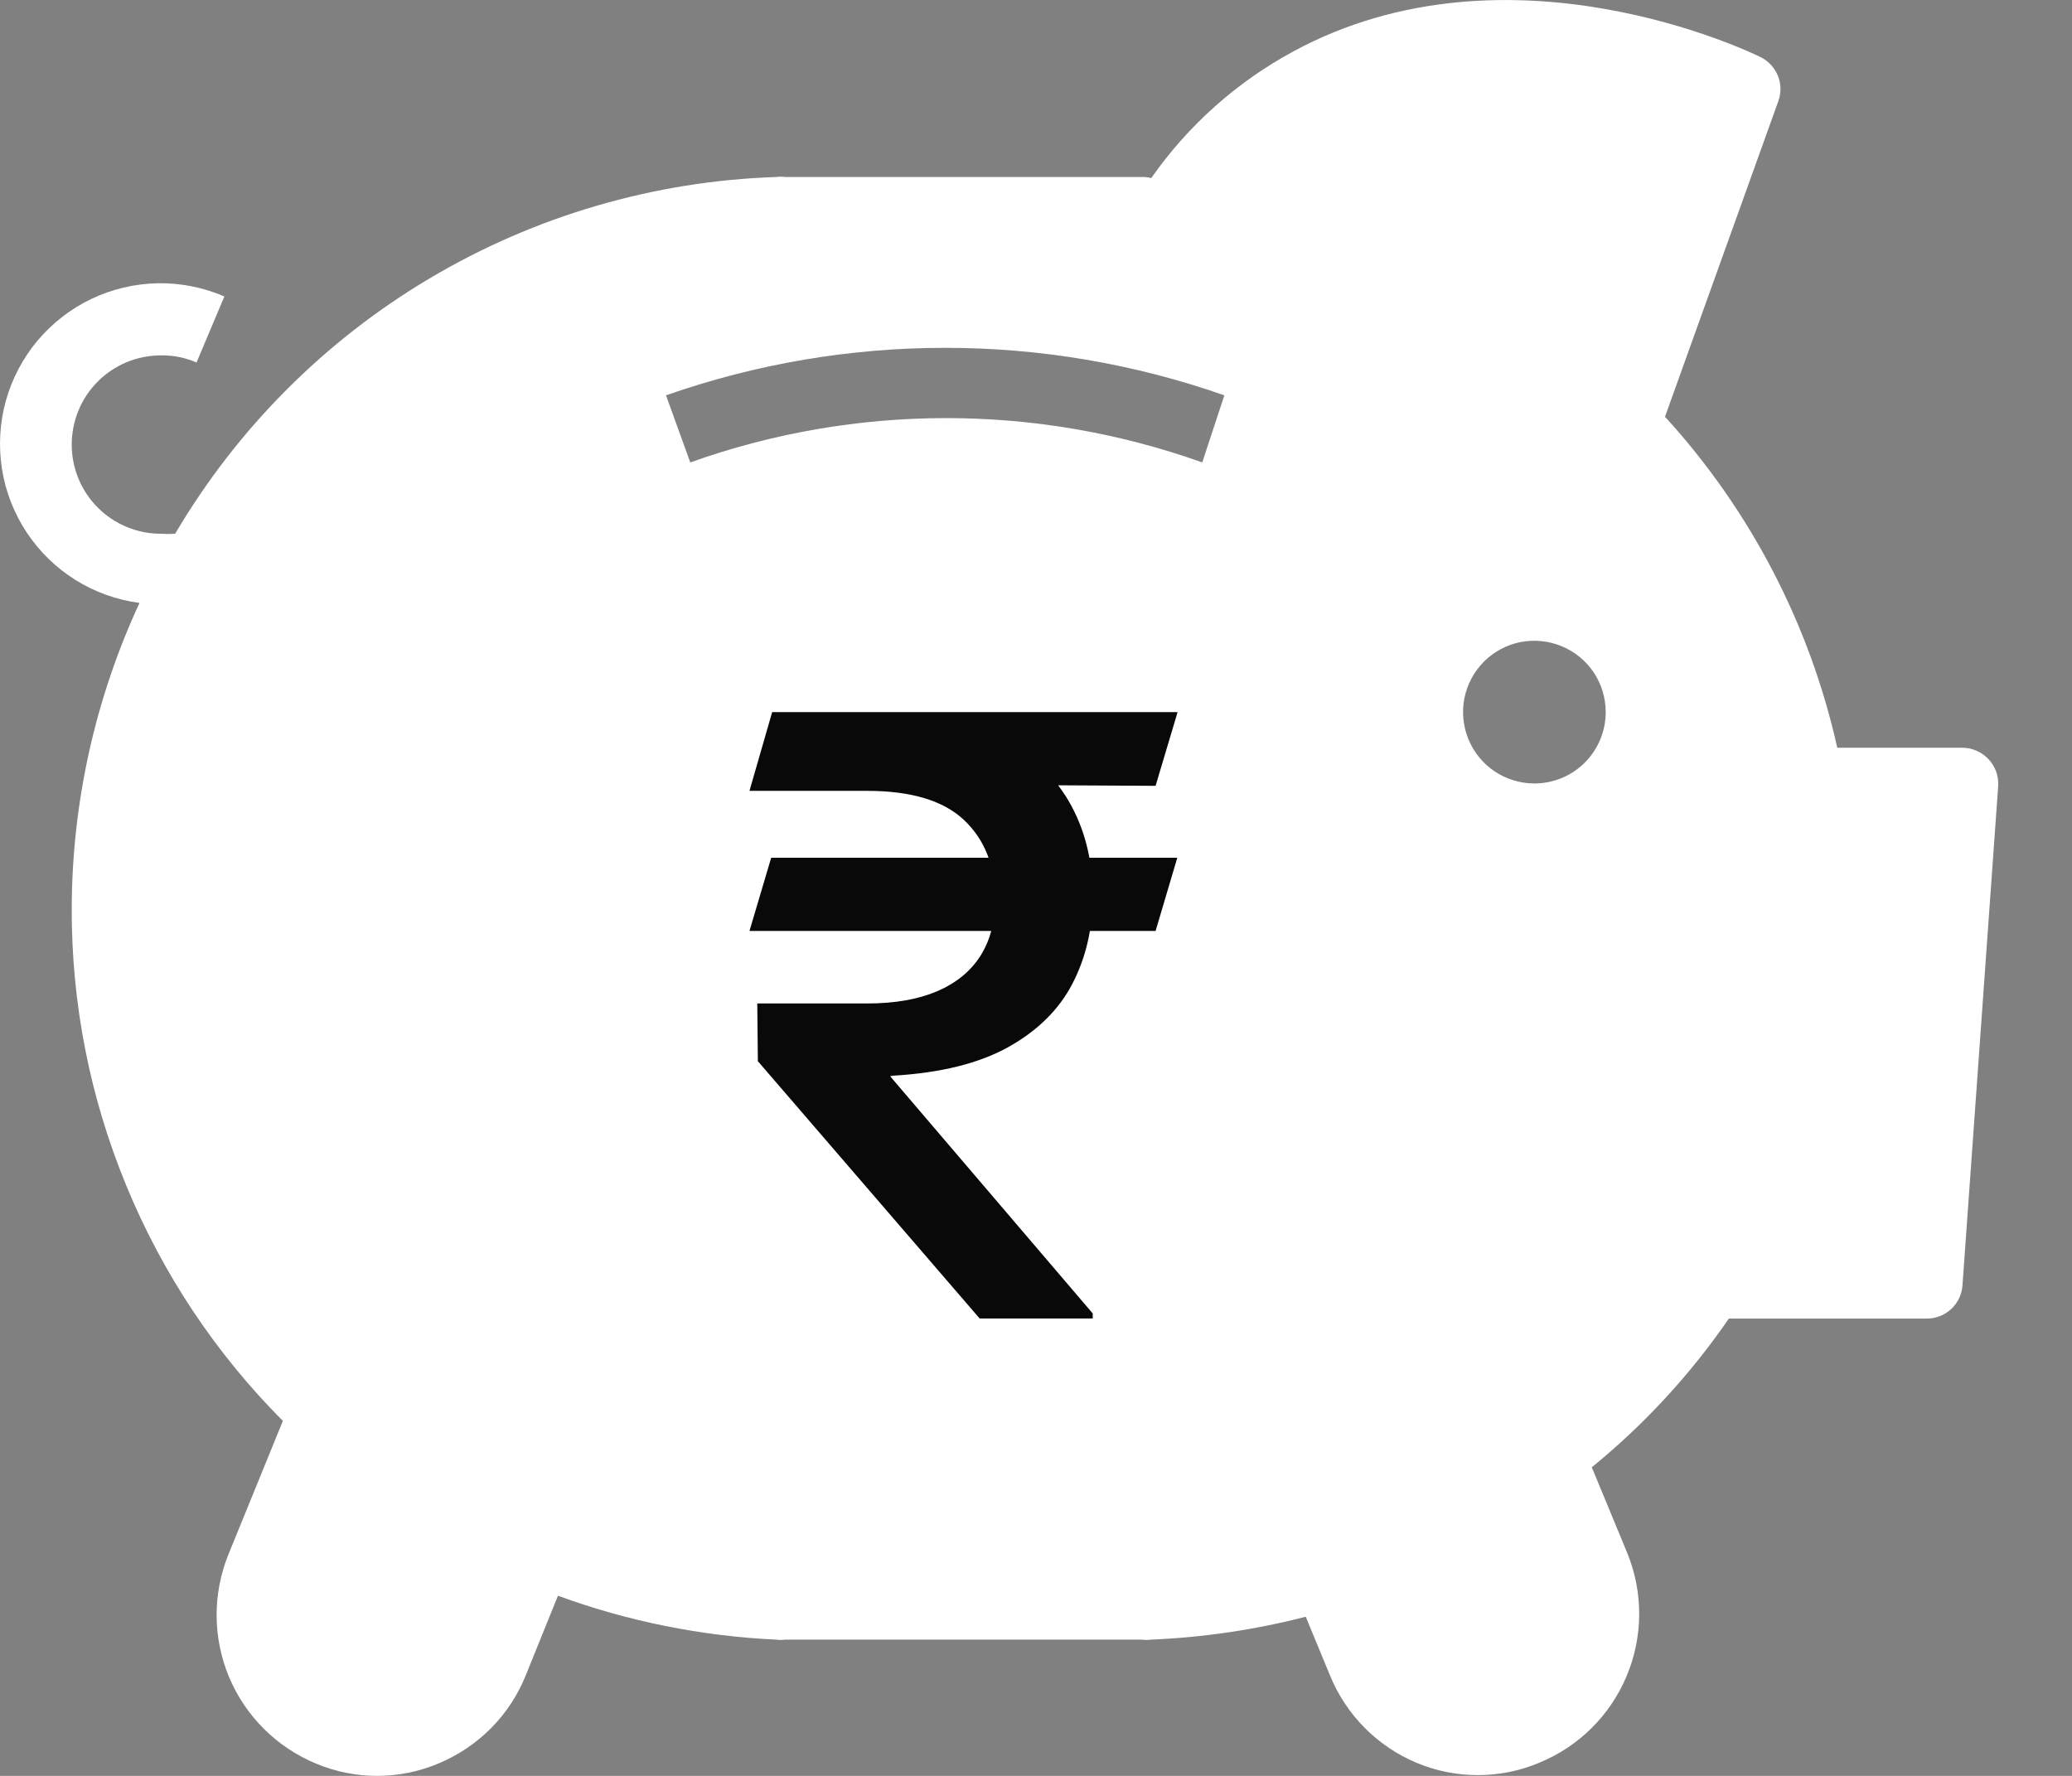 <svg width="21" height="18" viewBox="0 0 21 18" fill="none" xmlns="http://www.w3.org/2000/svg">
<rect x="0" y="0" width="21" height="18" fill="#808080" stroke="none"/>
<path d="M8.576 9.026C8.576 9.217 8.653 9.401 8.788 9.537C8.924 9.673 9.108 9.749 9.3 9.749H9.404V8.302H9.3C9.108 8.302 8.924 8.379 8.788 8.514C8.653 8.65 8.576 8.834 8.576 9.026Z" fill="black"/>
<path d="M19.89 7.579H18.621C18.342 6.328 17.74 5.171 16.875 4.224L18.024 1.024C18.054 0.94 18.052 0.849 18.019 0.767C17.985 0.685 17.923 0.618 17.844 0.579C17.742 0.529 15.291 -0.657 13.114 0.518C12.538 0.828 12.043 1.269 11.668 1.805C11.637 1.797 11.606 1.793 11.574 1.794H7.958C7.928 1.79 7.898 1.79 7.868 1.794C6.63 1.835 5.422 2.188 4.357 2.82C3.292 3.452 2.404 4.343 1.775 5.41C1.727 5.413 1.679 5.413 1.631 5.41C1.391 5.41 1.161 5.315 0.991 5.145C0.822 4.976 0.727 4.746 0.727 4.506C0.727 4.266 0.822 4.036 0.991 3.867C1.161 3.697 1.391 3.602 1.631 3.602C1.755 3.6 1.878 3.625 1.992 3.674L2.274 3.005C2.061 2.913 1.83 2.867 1.597 2.871C1.365 2.876 1.135 2.93 0.926 3.03C0.716 3.13 0.53 3.275 0.38 3.453C0.231 3.631 0.121 3.84 0.059 4.064C-0.003 4.288 -0.016 4.523 0.02 4.753C0.056 4.983 0.142 5.202 0.27 5.396C0.398 5.59 0.567 5.754 0.764 5.878C0.961 6.001 1.183 6.081 1.414 6.111C0.964 7.081 0.73 8.137 0.727 9.206C0.724 10.171 0.912 11.126 1.28 12.017C1.647 12.909 2.186 13.719 2.867 14.402L2.314 15.758C2.153 16.158 2.156 16.605 2.323 17.002C2.491 17.399 2.808 17.713 3.207 17.877C3.402 17.958 3.611 18 3.822 18C4.039 18 4.254 17.956 4.454 17.87C4.652 17.786 4.83 17.665 4.981 17.512C5.131 17.36 5.249 17.179 5.329 16.98L5.655 16.174C6.365 16.434 7.112 16.584 7.868 16.619C7.898 16.623 7.928 16.623 7.958 16.619H11.574C11.604 16.623 11.634 16.623 11.664 16.619C12.194 16.597 12.72 16.519 13.234 16.387L13.479 16.98C13.642 17.38 13.957 17.699 14.354 17.866C14.552 17.95 14.764 17.992 14.978 17.992C15.192 17.992 15.405 17.95 15.602 17.866C16 17.703 16.318 17.388 16.485 16.991C16.653 16.594 16.656 16.147 16.495 15.747L16.133 14.872C16.666 14.438 17.133 13.931 17.522 13.365H19.529C19.62 13.365 19.709 13.33 19.776 13.268C19.843 13.205 19.884 13.12 19.89 13.028L20.252 7.966C20.255 7.917 20.248 7.867 20.231 7.82C20.214 7.774 20.188 7.731 20.154 7.695C20.12 7.659 20.08 7.63 20.034 7.61C19.989 7.59 19.94 7.579 19.89 7.579ZM10.232 9.749C10.616 9.749 10.984 9.901 11.255 10.172C11.526 10.444 11.679 10.812 11.679 11.195C11.679 11.579 11.526 11.947 11.255 12.218C10.984 12.489 10.616 12.641 10.232 12.641H10.128V13.52H9.404V12.641H9.3C8.916 12.641 8.548 12.489 8.277 12.218C8.006 11.947 7.853 11.579 7.853 11.195H8.576C8.576 11.387 8.653 11.571 8.788 11.706C8.924 11.842 9.108 11.918 9.3 11.918H9.404V10.472H9.3C8.916 10.472 8.548 10.319 8.277 10.048C8.006 9.777 7.853 9.409 7.853 9.026C7.853 8.642 8.006 8.274 8.277 8.003C8.548 7.732 8.916 7.579 9.3 7.579H9.404V6.701H10.128V7.579H10.232C10.616 7.579 10.984 7.732 11.255 8.003C11.526 8.274 11.679 8.642 11.679 9.026H10.956C10.956 8.834 10.879 8.65 10.744 8.514C10.608 8.379 10.424 8.302 10.232 8.302H10.128V9.749H10.232ZM12.185 4.687C10.507 4.088 8.674 4.088 6.996 4.687L6.75 4.007C8.582 3.365 10.578 3.365 12.409 4.007L12.185 4.687ZM15.551 7.941C15.408 7.941 15.268 7.898 15.149 7.819C15.031 7.74 14.938 7.627 14.883 7.494C14.829 7.362 14.814 7.217 14.842 7.077C14.87 6.936 14.939 6.808 15.04 6.706C15.141 6.605 15.27 6.536 15.41 6.508C15.55 6.481 15.696 6.495 15.828 6.55C15.96 6.604 16.073 6.697 16.153 6.816C16.232 6.935 16.274 7.075 16.274 7.218C16.274 7.41 16.198 7.593 16.063 7.729C15.927 7.865 15.743 7.941 15.551 7.941Z" fill="white"/>
<path d="M10.127 11.918H10.232C10.424 11.918 10.608 11.842 10.744 11.707C10.879 11.571 10.955 11.387 10.955 11.195C10.955 11.003 10.879 10.819 10.744 10.684C10.608 10.548 10.424 10.472 10.232 10.472H10.127V11.918Z" fill="black"/>
<ellipse cx="10.128" cy="10.472" rx="3.977" ry="3.977" fill="white"/>
<path d="M11.932 8.694L11.712 9.436H7.596L7.816 8.694H11.932ZM9.929 13.364L7.681 10.756L7.675 10.171H8.789C9.068 10.171 9.303 10.13 9.496 10.048C9.688 9.966 9.835 9.847 9.935 9.691C10.036 9.533 10.086 9.341 10.086 9.115C10.086 8.778 9.981 8.511 9.772 8.313C9.563 8.115 9.235 8.016 8.789 8.016H7.596L7.826 7.218H8.789C9.309 7.218 9.737 7.297 10.073 7.455C10.411 7.613 10.662 7.832 10.827 8.112C10.992 8.392 11.075 8.715 11.075 9.082C11.075 9.408 11.007 9.703 10.871 9.967C10.735 10.231 10.518 10.446 10.221 10.612C9.924 10.778 9.534 10.875 9.05 10.903L9.022 10.909L11.075 13.313V13.364H9.929ZM11.935 7.218L11.712 7.965L8.422 7.947L8.645 7.218H11.935Z" fill="#090909"/>
</svg>
